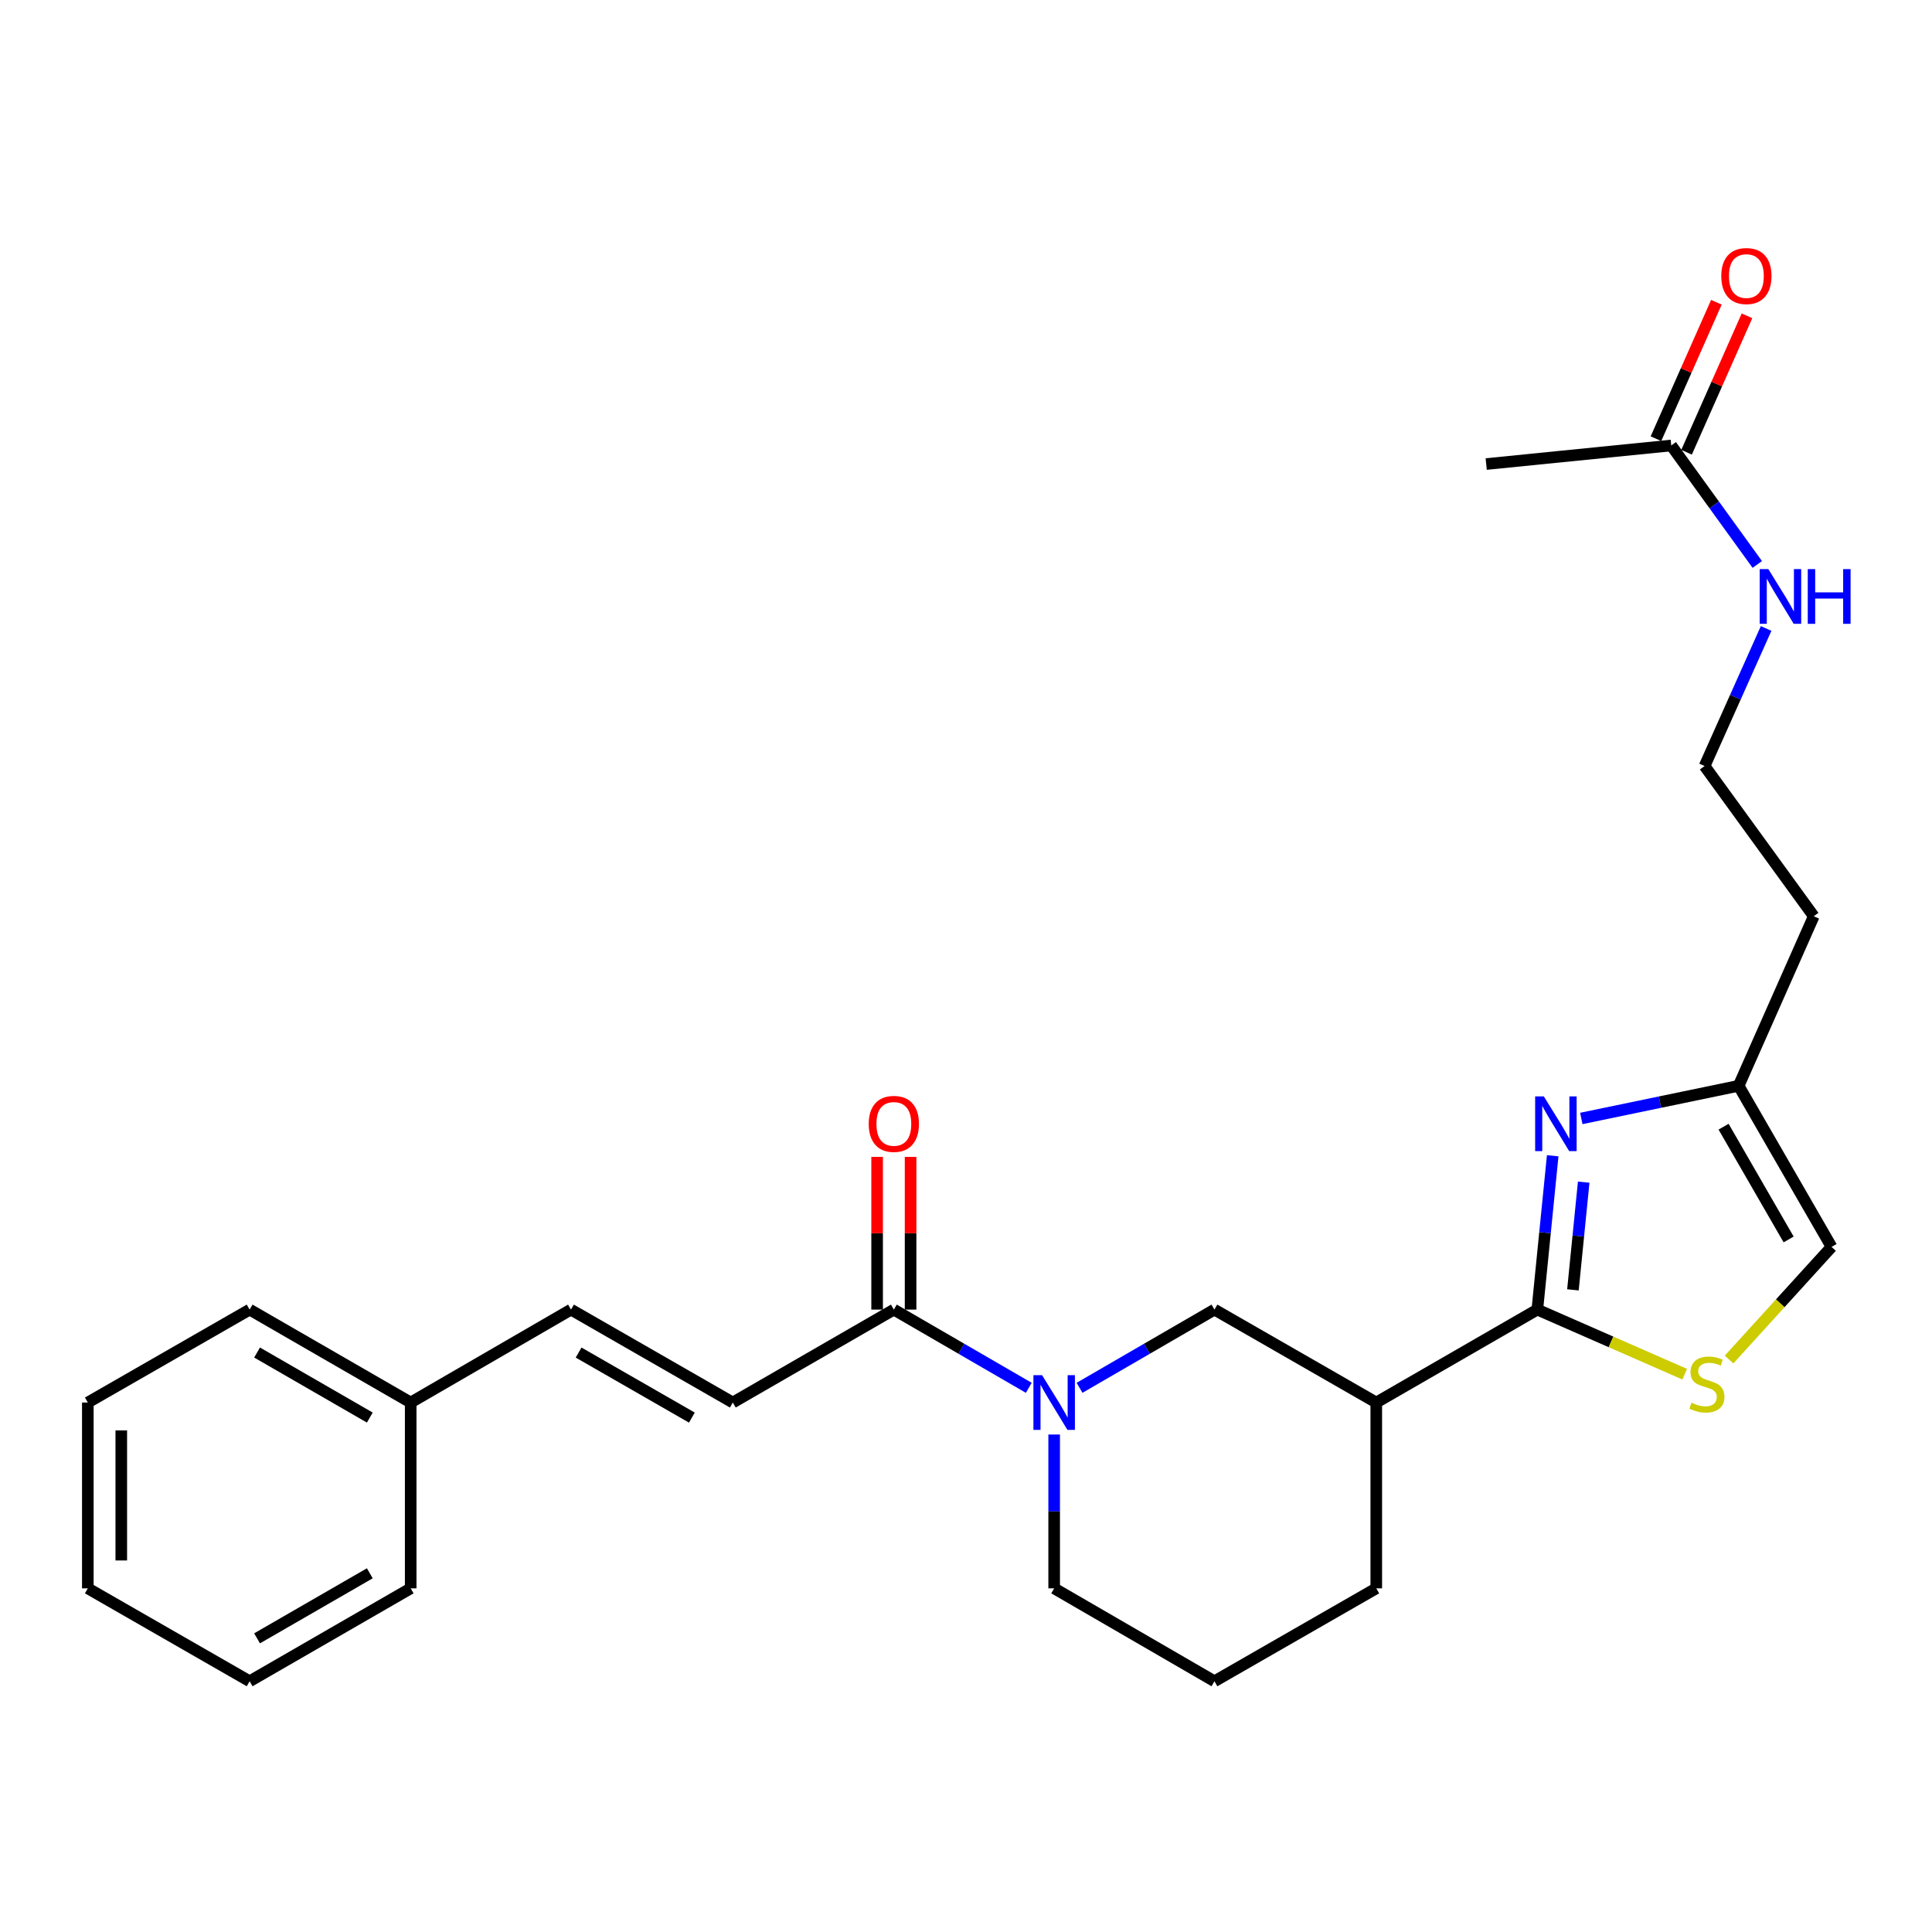 <?xml version='1.0' encoding='iso-8859-1'?>
<svg version='1.1' baseProfile='full'
              xmlns='http://www.w3.org/2000/svg'
                      xmlns:rdkit='http://www.rdkit.org/xml'
                      xmlns:xlink='http://www.w3.org/1999/xlink'
                  xml:space='preserve'
width='1000px' height='1000px' viewBox='0 0 1000 1000'>
<!-- END OF HEADER -->
<rect style='opacity:1.0;fill:#FFFFFF;stroke:none' width='1000' height='1000' x='0' y='0'> </rect>
<path class='bond-0' d='M 795.718,677.849 L 799.696,638.034' style='fill:none;fill-rule:evenodd;stroke:#000000;stroke-width:6px;stroke-linecap:butt;stroke-linejoin:miter;stroke-opacity:1' />
<path class='bond-0' d='M 799.696,638.034 L 803.674,598.219' style='fill:none;fill-rule:evenodd;stroke:#0000FF;stroke-width:6px;stroke-linecap:butt;stroke-linejoin:miter;stroke-opacity:1' />
<path class='bond-0' d='M 814.146,667.627 L 816.931,639.756' style='fill:none;fill-rule:evenodd;stroke:#000000;stroke-width:6px;stroke-linecap:butt;stroke-linejoin:miter;stroke-opacity:1' />
<path class='bond-0' d='M 816.931,639.756 L 819.716,611.885' style='fill:none;fill-rule:evenodd;stroke:#0000FF;stroke-width:6px;stroke-linecap:butt;stroke-linejoin:miter;stroke-opacity:1' />
<path class='bond-2' d='M 795.718,677.849 L 833.864,694.566' style='fill:none;fill-rule:evenodd;stroke:#000000;stroke-width:6px;stroke-linecap:butt;stroke-linejoin:miter;stroke-opacity:1' />
<path class='bond-2' d='M 833.864,694.566 L 872.011,711.282' style='fill:none;fill-rule:evenodd;stroke:#CCCC00;stroke-width:6px;stroke-linecap:butt;stroke-linejoin:miter;stroke-opacity:1' />
<path class='bond-3' d='M 795.718,677.849 L 712.356,725.944' style='fill:none;fill-rule:evenodd;stroke:#000000;stroke-width:6px;stroke-linecap:butt;stroke-linejoin:miter;stroke-opacity:1' />
<path class='bond-6' d='M 818.486,578.911 L 859.199,570.461' style='fill:none;fill-rule:evenodd;stroke:#0000FF;stroke-width:6px;stroke-linecap:butt;stroke-linejoin:miter;stroke-opacity:1' />
<path class='bond-6' d='M 859.199,570.461 L 899.912,562.011' style='fill:none;fill-rule:evenodd;stroke:#000000;stroke-width:6px;stroke-linecap:butt;stroke-linejoin:miter;stroke-opacity:1' />
<path class='bond-1' d='M 558.771,718.328 L 593.685,698.089' style='fill:none;fill-rule:evenodd;stroke:#0000FF;stroke-width:6px;stroke-linecap:butt;stroke-linejoin:miter;stroke-opacity:1' />
<path class='bond-1' d='M 593.685,698.089 L 628.6,677.849' style='fill:none;fill-rule:evenodd;stroke:#000000;stroke-width:6px;stroke-linecap:butt;stroke-linejoin:miter;stroke-opacity:1' />
<path class='bond-4' d='M 532.495,718.329 L 497.576,698.089' style='fill:none;fill-rule:evenodd;stroke:#0000FF;stroke-width:6px;stroke-linecap:butt;stroke-linejoin:miter;stroke-opacity:1' />
<path class='bond-4' d='M 497.576,698.089 L 462.657,677.849' style='fill:none;fill-rule:evenodd;stroke:#000000;stroke-width:6px;stroke-linecap:butt;stroke-linejoin:miter;stroke-opacity:1' />
<path class='bond-27' d='M 545.633,742.508 L 545.633,782.315' style='fill:none;fill-rule:evenodd;stroke:#0000FF;stroke-width:6px;stroke-linecap:butt;stroke-linejoin:miter;stroke-opacity:1' />
<path class='bond-27' d='M 545.633,782.315 L 545.633,822.123' style='fill:none;fill-rule:evenodd;stroke:#000000;stroke-width:6px;stroke-linecap:butt;stroke-linejoin:miter;stroke-opacity:1' />
<path class='bond-8' d='M 894.963,703.696 L 921.485,674.544' style='fill:none;fill-rule:evenodd;stroke:#CCCC00;stroke-width:6px;stroke-linecap:butt;stroke-linejoin:miter;stroke-opacity:1' />
<path class='bond-8' d='M 921.485,674.544 L 948.007,645.392' style='fill:none;fill-rule:evenodd;stroke:#000000;stroke-width:6px;stroke-linecap:butt;stroke-linejoin:miter;stroke-opacity:1' />
<path class='bond-5' d='M 712.356,725.944 L 628.6,677.849' style='fill:none;fill-rule:evenodd;stroke:#000000;stroke-width:6px;stroke-linecap:butt;stroke-linejoin:miter;stroke-opacity:1' />
<path class='bond-18' d='M 712.356,725.944 L 712.356,822.123' style='fill:none;fill-rule:evenodd;stroke:#000000;stroke-width:6px;stroke-linecap:butt;stroke-linejoin:miter;stroke-opacity:1' />
<path class='bond-7' d='M 462.657,677.849 L 379.305,725.944' style='fill:none;fill-rule:evenodd;stroke:#000000;stroke-width:6px;stroke-linecap:butt;stroke-linejoin:miter;stroke-opacity:1' />
<path class='bond-11' d='M 471.317,677.849 L 471.317,638.328' style='fill:none;fill-rule:evenodd;stroke:#000000;stroke-width:6px;stroke-linecap:butt;stroke-linejoin:miter;stroke-opacity:1' />
<path class='bond-11' d='M 471.317,638.328 L 471.317,598.807' style='fill:none;fill-rule:evenodd;stroke:#FF0000;stroke-width:6px;stroke-linecap:butt;stroke-linejoin:miter;stroke-opacity:1' />
<path class='bond-11' d='M 453.996,677.849 L 453.996,638.328' style='fill:none;fill-rule:evenodd;stroke:#000000;stroke-width:6px;stroke-linecap:butt;stroke-linejoin:miter;stroke-opacity:1' />
<path class='bond-11' d='M 453.996,638.328 L 453.996,598.807' style='fill:none;fill-rule:evenodd;stroke:#FF0000;stroke-width:6px;stroke-linecap:butt;stroke-linejoin:miter;stroke-opacity:1' />
<path class='bond-14' d='M 899.912,562.011 L 938.798,474.243' style='fill:none;fill-rule:evenodd;stroke:#000000;stroke-width:6px;stroke-linecap:butt;stroke-linejoin:miter;stroke-opacity:1' />
<path class='bond-26' d='M 899.912,562.011 L 948.007,645.392' style='fill:none;fill-rule:evenodd;stroke:#000000;stroke-width:6px;stroke-linecap:butt;stroke-linejoin:miter;stroke-opacity:1' />
<path class='bond-26' d='M 892.123,583.173 L 925.789,641.539' style='fill:none;fill-rule:evenodd;stroke:#000000;stroke-width:6px;stroke-linecap:butt;stroke-linejoin:miter;stroke-opacity:1' />
<path class='bond-9' d='M 379.305,725.944 L 295.549,677.849' style='fill:none;fill-rule:evenodd;stroke:#000000;stroke-width:6px;stroke-linecap:butt;stroke-linejoin:miter;stroke-opacity:1' />
<path class='bond-9' d='M 358.116,733.75 L 299.487,700.084' style='fill:none;fill-rule:evenodd;stroke:#000000;stroke-width:6px;stroke-linecap:butt;stroke-linejoin:miter;stroke-opacity:1' />
<path class='bond-15' d='M 295.549,677.849 L 212.572,725.944' style='fill:none;fill-rule:evenodd;stroke:#000000;stroke-width:6px;stroke-linecap:butt;stroke-linejoin:miter;stroke-opacity:1' />
<path class='bond-10' d='M 865.04,230.576 L 887.305,261.369' style='fill:none;fill-rule:evenodd;stroke:#000000;stroke-width:6px;stroke-linecap:butt;stroke-linejoin:miter;stroke-opacity:1' />
<path class='bond-10' d='M 887.305,261.369 L 909.571,292.161' style='fill:none;fill-rule:evenodd;stroke:#0000FF;stroke-width:6px;stroke-linecap:butt;stroke-linejoin:miter;stroke-opacity:1' />
<path class='bond-12' d='M 872.958,234.084 L 888.6,198.775' style='fill:none;fill-rule:evenodd;stroke:#000000;stroke-width:6px;stroke-linecap:butt;stroke-linejoin:miter;stroke-opacity:1' />
<path class='bond-12' d='M 888.6,198.775 L 904.241,163.466' style='fill:none;fill-rule:evenodd;stroke:#FF0000;stroke-width:6px;stroke-linecap:butt;stroke-linejoin:miter;stroke-opacity:1' />
<path class='bond-12' d='M 857.121,227.069 L 872.763,191.76' style='fill:none;fill-rule:evenodd;stroke:#000000;stroke-width:6px;stroke-linecap:butt;stroke-linejoin:miter;stroke-opacity:1' />
<path class='bond-12' d='M 872.763,191.76 L 888.405,156.45' style='fill:none;fill-rule:evenodd;stroke:#FF0000;stroke-width:6px;stroke-linecap:butt;stroke-linejoin:miter;stroke-opacity:1' />
<path class='bond-20' d='M 865.04,230.576 L 769.255,240.189' style='fill:none;fill-rule:evenodd;stroke:#000000;stroke-width:6px;stroke-linecap:butt;stroke-linejoin:miter;stroke-opacity:1' />
<path class='bond-13' d='M 914.144,325.296 L 898.218,360.893' style='fill:none;fill-rule:evenodd;stroke:#0000FF;stroke-width:6px;stroke-linecap:butt;stroke-linejoin:miter;stroke-opacity:1' />
<path class='bond-13' d='M 898.218,360.893 L 882.293,396.491' style='fill:none;fill-rule:evenodd;stroke:#000000;stroke-width:6px;stroke-linecap:butt;stroke-linejoin:miter;stroke-opacity:1' />
<path class='bond-17' d='M 938.798,474.243 L 882.293,396.491' style='fill:none;fill-rule:evenodd;stroke:#000000;stroke-width:6px;stroke-linecap:butt;stroke-linejoin:miter;stroke-opacity:1' />
<path class='bond-21' d='M 212.572,725.944 L 129.211,677.849' style='fill:none;fill-rule:evenodd;stroke:#000000;stroke-width:6px;stroke-linecap:butt;stroke-linejoin:miter;stroke-opacity:1' />
<path class='bond-21' d='M 191.412,733.732 L 133.059,700.066' style='fill:none;fill-rule:evenodd;stroke:#000000;stroke-width:6px;stroke-linecap:butt;stroke-linejoin:miter;stroke-opacity:1' />
<path class='bond-22' d='M 212.572,725.944 L 212.572,822.123' style='fill:none;fill-rule:evenodd;stroke:#000000;stroke-width:6px;stroke-linecap:butt;stroke-linejoin:miter;stroke-opacity:1' />
<path class='bond-16' d='M 545.633,822.123 L 628.6,870.217' style='fill:none;fill-rule:evenodd;stroke:#000000;stroke-width:6px;stroke-linecap:butt;stroke-linejoin:miter;stroke-opacity:1' />
<path class='bond-19' d='M 712.356,822.123 L 628.6,870.217' style='fill:none;fill-rule:evenodd;stroke:#000000;stroke-width:6px;stroke-linecap:butt;stroke-linejoin:miter;stroke-opacity:1' />
<path class='bond-23' d='M 129.211,677.849 L 45.455,725.944' style='fill:none;fill-rule:evenodd;stroke:#000000;stroke-width:6px;stroke-linecap:butt;stroke-linejoin:miter;stroke-opacity:1' />
<path class='bond-24' d='M 212.572,822.123 L 129.211,870.217' style='fill:none;fill-rule:evenodd;stroke:#000000;stroke-width:6px;stroke-linecap:butt;stroke-linejoin:miter;stroke-opacity:1' />
<path class='bond-24' d='M 191.412,814.334 L 133.059,848' style='fill:none;fill-rule:evenodd;stroke:#000000;stroke-width:6px;stroke-linecap:butt;stroke-linejoin:miter;stroke-opacity:1' />
<path class='bond-28' d='M 45.455,725.944 L 45.455,822.123' style='fill:none;fill-rule:evenodd;stroke:#000000;stroke-width:6px;stroke-linecap:butt;stroke-linejoin:miter;stroke-opacity:1' />
<path class='bond-28' d='M 62.775,740.37 L 62.775,807.696' style='fill:none;fill-rule:evenodd;stroke:#000000;stroke-width:6px;stroke-linecap:butt;stroke-linejoin:miter;stroke-opacity:1' />
<path class='bond-25' d='M 129.211,870.217 L 45.455,822.123' style='fill:none;fill-rule:evenodd;stroke:#000000;stroke-width:6px;stroke-linecap:butt;stroke-linejoin:miter;stroke-opacity:1' />
<path  class='atom-1' d='M 799.071 567.482
L 808.351 582.482
Q 809.271 583.962, 810.751 586.642
Q 812.231 589.322, 812.311 589.482
L 812.311 567.482
L 816.071 567.482
L 816.071 595.802
L 812.191 595.802
L 802.231 579.402
Q 801.071 577.482, 799.831 575.282
Q 798.631 573.082, 798.271 572.402
L 798.271 595.802
L 794.591 595.802
L 794.591 567.482
L 799.071 567.482
' fill='#0000FF'/>
<path  class='atom-2' d='M 539.373 711.784
L 548.653 726.784
Q 549.573 728.264, 551.053 730.944
Q 552.533 733.624, 552.613 733.784
L 552.613 711.784
L 556.373 711.784
L 556.373 740.104
L 552.493 740.104
L 542.533 723.704
Q 541.373 721.784, 540.133 719.584
Q 538.933 717.384, 538.573 716.704
L 538.573 740.104
L 534.893 740.104
L 534.893 711.784
L 539.373 711.784
' fill='#0000FF'/>
<path  class='atom-3' d='M 875.486 726.031
Q 875.806 726.151, 877.126 726.711
Q 878.446 727.271, 879.886 727.631
Q 881.366 727.951, 882.806 727.951
Q 885.486 727.951, 887.046 726.671
Q 888.606 725.351, 888.606 723.071
Q 888.606 721.511, 887.806 720.551
Q 887.046 719.591, 885.846 719.071
Q 884.646 718.551, 882.646 717.951
Q 880.126 717.191, 878.606 716.471
Q 877.126 715.751, 876.046 714.231
Q 875.006 712.711, 875.006 710.151
Q 875.006 706.591, 877.406 704.391
Q 879.846 702.191, 884.646 702.191
Q 887.926 702.191, 891.646 703.751
L 890.726 706.831
Q 887.326 705.431, 884.766 705.431
Q 882.006 705.431, 880.486 706.591
Q 878.966 707.711, 879.006 709.671
Q 879.006 711.191, 879.766 712.111
Q 880.566 713.031, 881.686 713.551
Q 882.846 714.071, 884.766 714.671
Q 887.326 715.471, 888.846 716.271
Q 890.366 717.071, 891.446 718.711
Q 892.566 720.311, 892.566 723.071
Q 892.566 726.991, 889.926 729.111
Q 887.326 731.191, 882.966 731.191
Q 880.446 731.191, 878.526 730.631
Q 876.646 730.111, 874.406 729.191
L 875.486 726.031
' fill='#CCCC00'/>
<path  class='atom-12' d='M 449.657 581.722
Q 449.657 574.922, 453.017 571.122
Q 456.377 567.322, 462.657 567.322
Q 468.937 567.322, 472.297 571.122
Q 475.657 574.922, 475.657 581.722
Q 475.657 588.602, 472.257 592.522
Q 468.857 596.402, 462.657 596.402
Q 456.417 596.402, 453.017 592.522
Q 449.657 588.642, 449.657 581.722
M 462.657 593.202
Q 466.977 593.202, 469.297 590.322
Q 471.657 587.402, 471.657 581.722
Q 471.657 576.162, 469.297 573.362
Q 466.977 570.522, 462.657 570.522
Q 458.337 570.522, 455.977 573.322
Q 453.657 576.122, 453.657 581.722
Q 453.657 587.442, 455.977 590.322
Q 458.337 593.202, 462.657 593.202
' fill='#FF0000'/>
<path  class='atom-13' d='M 890.925 142.878
Q 890.925 136.078, 894.285 132.278
Q 897.645 128.478, 903.925 128.478
Q 910.205 128.478, 913.565 132.278
Q 916.925 136.078, 916.925 142.878
Q 916.925 149.758, 913.525 153.678
Q 910.125 157.558, 903.925 157.558
Q 897.685 157.558, 894.285 153.678
Q 890.925 149.798, 890.925 142.878
M 903.925 154.358
Q 908.245 154.358, 910.565 151.478
Q 912.925 148.558, 912.925 142.878
Q 912.925 137.318, 910.565 134.518
Q 908.245 131.678, 903.925 131.678
Q 899.605 131.678, 897.245 134.478
Q 894.925 137.278, 894.925 142.878
Q 894.925 148.598, 897.245 151.478
Q 899.605 154.358, 903.925 154.358
' fill='#FF0000'/>
<path  class='atom-14' d='M 915.294 294.572
L 924.574 309.572
Q 925.494 311.052, 926.974 313.732
Q 928.454 316.412, 928.534 316.572
L 928.534 294.572
L 932.294 294.572
L 932.294 322.892
L 928.414 322.892
L 918.454 306.492
Q 917.294 304.572, 916.054 302.372
Q 914.854 300.172, 914.494 299.492
L 914.494 322.892
L 910.814 322.892
L 910.814 294.572
L 915.294 294.572
' fill='#0000FF'/>
<path  class='atom-14' d='M 935.694 294.572
L 939.534 294.572
L 939.534 306.612
L 954.014 306.612
L 954.014 294.572
L 957.854 294.572
L 957.854 322.892
L 954.014 322.892
L 954.014 309.812
L 939.534 309.812
L 939.534 322.892
L 935.694 322.892
L 935.694 294.572
' fill='#0000FF'/>
</svg>

